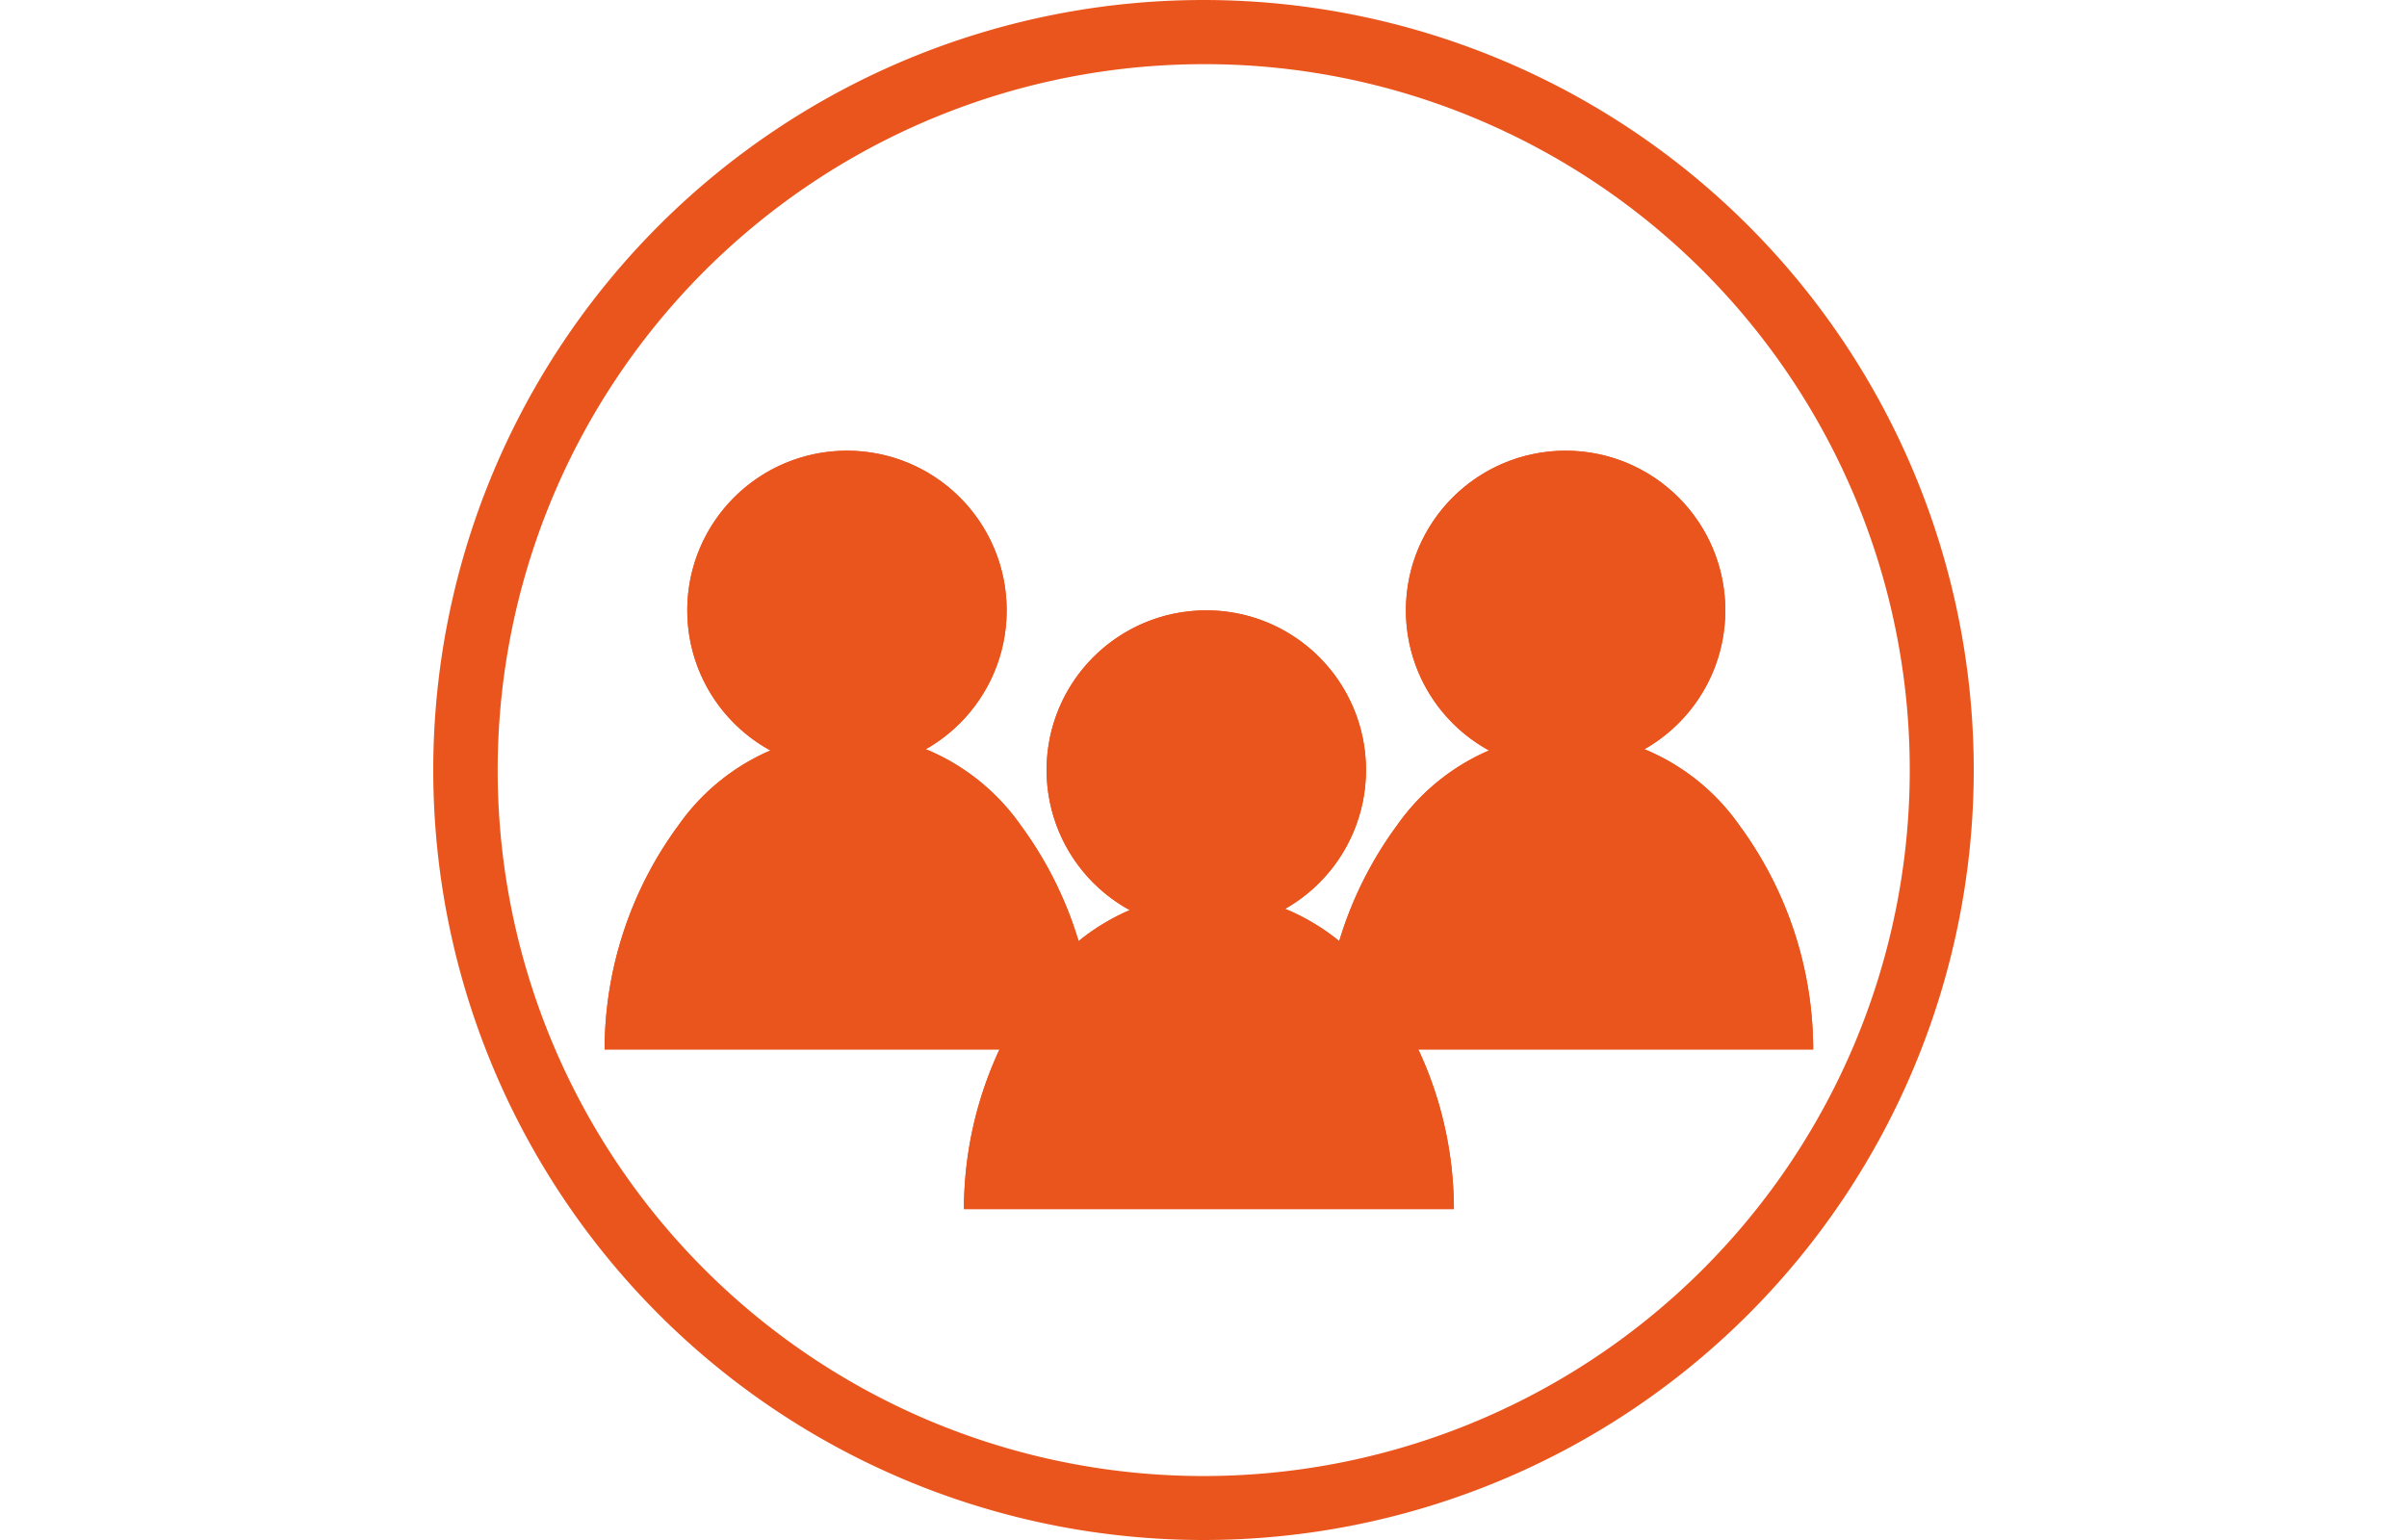 <svg xmlns="http://www.w3.org/2000/svg" width="75" height="48" viewBox="0 0 48 48"><g transform="translate(-1068.642 -2743.642)"><path d="M24,2a22.006,22.006,0,0,0-8.563,42.272A22.006,22.006,0,0,0,32.563,3.728,21.86,21.86,0,0,0,24,2m0-2A24,24,0,1,1,0,24,24,24,0,0,1,24,0Z" transform="translate(1068.642 2743.642)" fill="#ea551d"/><g transform="translate(1073.982 2757.69)"><circle cx="4.976" cy="4.976" r="4.976" transform="translate(2.575)" fill="#ea551d"/><path d="M4.976,2A2.976,2.976,0,1,0,7.952,4.976,2.979,2.979,0,0,0,4.976,2m0-2A4.976,4.976,0,1,1,0,4.976,4.976,4.976,0,0,1,4.976,0Z" transform="translate(2.575)" fill="#ea551d"/><circle cx="4.976" cy="4.976" r="4.976" transform="translate(24.967)" fill="#ea551d"/><path d="M4.976,2A2.976,2.976,0,1,0,7.952,4.976,2.979,2.979,0,0,0,4.976,2m0-2A4.976,4.976,0,1,1,0,4.976,4.976,4.976,0,0,1,4.976,0Z" transform="translate(24.967)" fill="#ea551d"/><path d="M15.27,9.867H0A11.807,11.807,0,0,1,2.3,2.882,6.762,6.762,0,0,1,7.634,0a6.762,6.762,0,0,1,5.332,2.882,11.811,11.811,0,0,1,2.3,6.983Z" transform="translate(0 8.795)" fill="#ea551d"/><path d="M13.047,7.867a9.1,9.1,0,0,0-1.662-3.76l0,0A4.818,4.818,0,0,0,7.634,2a4.822,4.822,0,0,0-3.75,2.107,9.1,9.1,0,0,0-1.662,3.76H13.047m2.223,2H0A11.807,11.807,0,0,1,2.3,2.882,6.762,6.762,0,0,1,7.634,0a6.762,6.762,0,0,1,5.332,2.882,11.811,11.811,0,0,1,2.3,6.983Z" transform="translate(0 8.795)" fill="#ea551d"/><path d="M15.27,9.867H0A11.807,11.807,0,0,1,2.3,2.882,6.762,6.762,0,0,1,7.634,0a6.762,6.762,0,0,1,5.332,2.882,11.811,11.811,0,0,1,2.3,6.983Z" transform="translate(22.391 8.795)" fill="#ea551d"/><path d="M13.047,7.867a9.1,9.1,0,0,0-1.662-3.76l0,0A4.818,4.818,0,0,0,7.634,2a4.822,4.822,0,0,0-3.75,2.107,9.1,9.1,0,0,0-1.662,3.76H13.047m2.223,2H0A11.807,11.807,0,0,1,2.3,2.882,6.762,6.762,0,0,1,7.634,0a6.762,6.762,0,0,1,5.332,2.882,11.811,11.811,0,0,1,2.3,6.983Z" transform="translate(22.391 8.795)" fill="#ea551d"/><circle cx="4.976" cy="4.976" r="4.976" transform="translate(13.771 4.976)" fill="#ea551d"/><path d="M4.976,2A2.976,2.976,0,1,0,7.952,4.976,2.979,2.979,0,0,0,4.976,2m0-2A4.976,4.976,0,1,1,0,4.976,4.976,4.976,0,0,1,4.976,0Z" transform="translate(13.771 4.976)" fill="#ea551d"/><path d="M15.27,9.867H0A11.807,11.807,0,0,1,2.3,2.882,6.762,6.762,0,0,1,7.634,0a6.762,6.762,0,0,1,5.332,2.882,11.811,11.811,0,0,1,2.3,6.983Z" transform="translate(11.196 13.771)" fill="#ea551d"/><path d="M13.047,7.867a9.1,9.1,0,0,0-1.662-3.76l0,0A4.818,4.818,0,0,0,7.634,2a4.822,4.822,0,0,0-3.75,2.107,9.1,9.1,0,0,0-1.662,3.76H13.047m2.223,2H0A11.807,11.807,0,0,1,2.3,2.882,6.762,6.762,0,0,1,7.634,0a6.762,6.762,0,0,1,5.332,2.882,11.811,11.811,0,0,1,2.3,6.983Z" transform="translate(11.196 13.771)" fill="#ea551d"/></g></g></svg>
